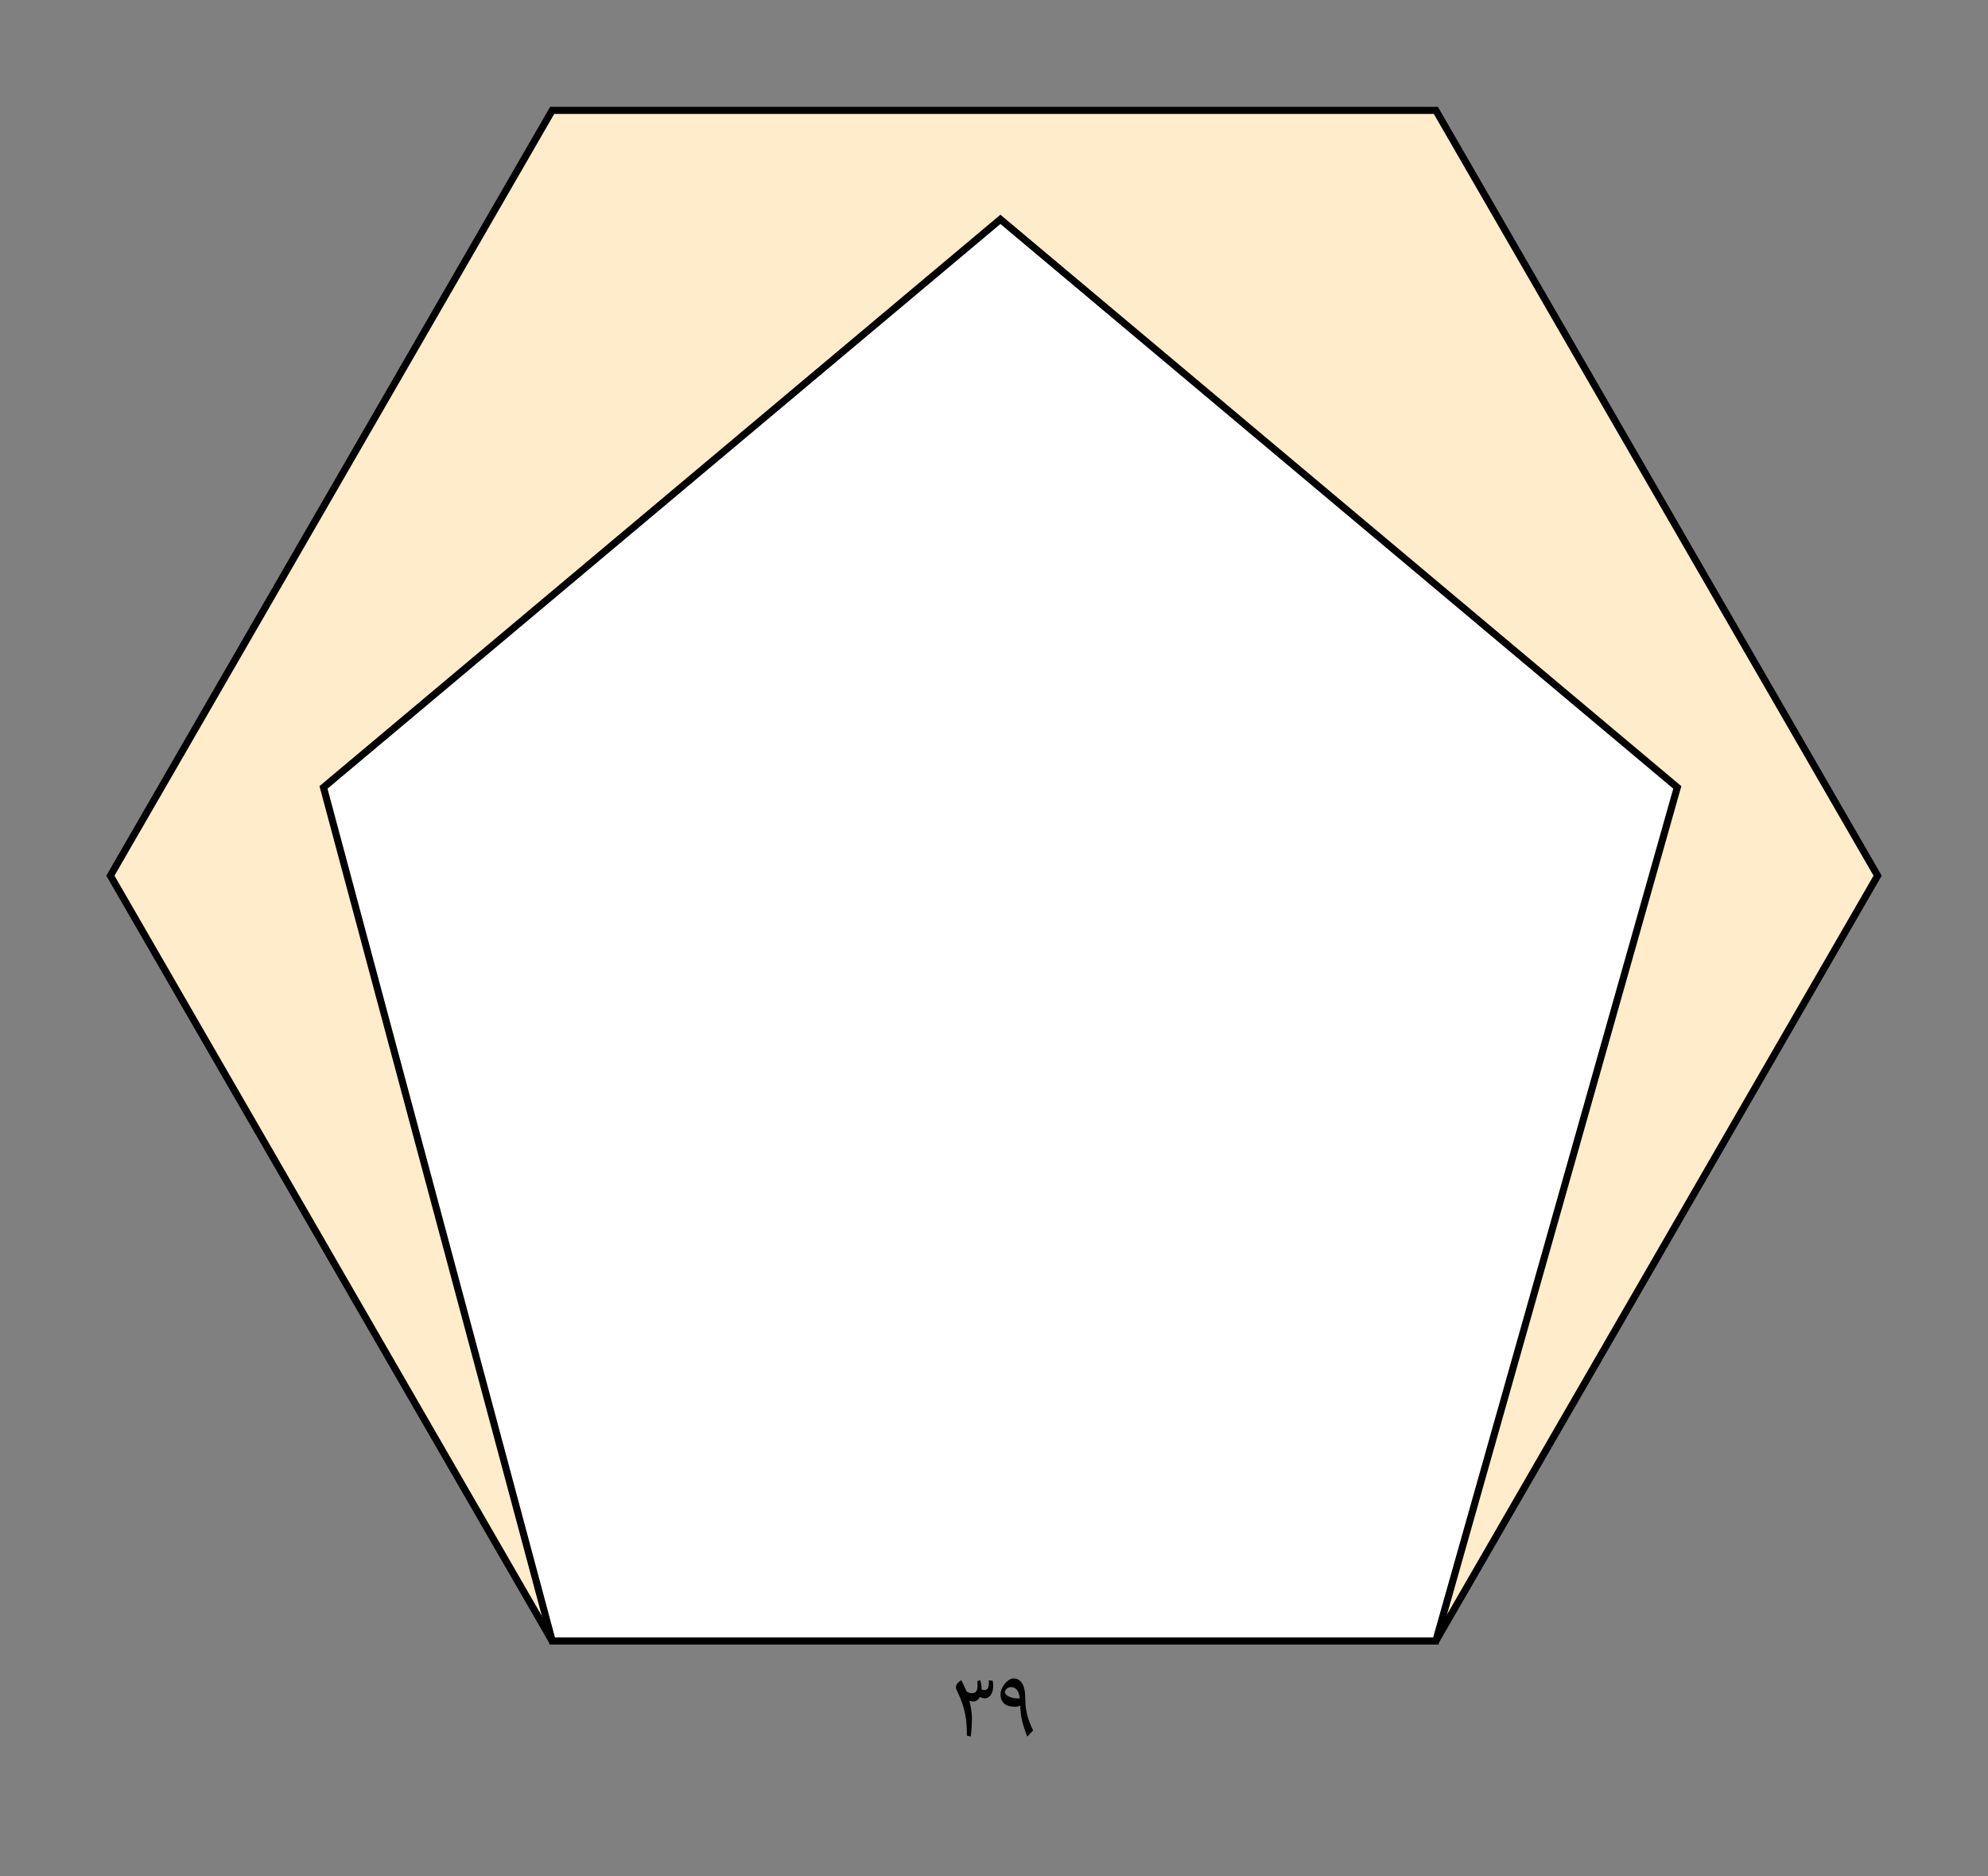 <svg width="297.693" height="280.96" viewBox="0 0 223.27 210.72" class="displayed_equation" xmlns="http://www.w3.org/2000/svg">
  <rect x="0" y="0" width="223.27" height="210.72" fill="#808080" stroke="none"/>
  <path d="M 161.258 184.281 L 62.016 184.281 L 12.398 98.34 L 62.016 12.395 L 161.258 12.395 L 210.875 98.34" fill="#feecca" />
  <path d="M 1612.578 264.387 L 620.156 264.387 L 123.984 1123.802 L 620.156 1983.255 L 1612.578 1983.255 L 2108.75 1123.802 Z M 1612.578 264.387" transform="matrix(.1 0 0 -.1 0 210.72)" fill="none" stroke-width="7.97" stroke="#000" stroke-miterlimit="10" />
  <path d="M 62.02 184.281 L 36.332 88.426 L 112.355 24.633 L 188.375 88.426 L 161.258 184.281" fill="#fff" />
  <path d="M 620.195 264.387 L 363.32 1222.942 L 1123.555 1860.872 L 1883.75 1222.942 L 1612.578 264.387 Z M 620.195 264.387" transform="matrix(.1 0 0 -.1 0 210.72)" fill="none" stroke-width="7.97" stroke="#000" stroke-miterlimit="10" />
  <path d="M115.371 195.031L116.027 194.328C115.727 193.727 115.516 193.145 115.359 192.578 115.227 192.008 115.148 191.43 115.148 190.836 115.148 190.023 115.035 189.43 114.801 189.062 114.578 188.684 114.254 188.492 113.828 188.492 113.617 188.492 113.395 188.582 113.172 188.773 112.926 188.961 112.738 189.195 112.594 189.477 112.445 189.754 112.367 190.023 112.367 190.266 112.367 190.727 112.504 191.07 112.781 191.316 113.062 191.551 113.465 191.672 113.984 191.672 114.199 191.672 114.398 191.629 114.59 191.539 114.602 192.109 114.656 192.656 114.777 193.18 114.902 193.703 115.09 194.328 115.371 195.031zM113.551 189.465C114.086 189.465 114.41 189.855 114.531 190.637L114.543 190.715 114.297 190.734C113.93 190.734 113.594 190.668 113.305 190.523 113.004 190.379 112.859 190.211 112.859 190 112.859 189.891 112.926 189.777 113.062 189.641 113.203 189.531 113.359 189.465 113.551 189.465M107.359 189.5C107.359 189.598 107.391 189.711 107.449 189.82 107.781 190.5 108.027 191.105 108.184 191.652 108.34 192.188 108.441 192.688 108.508 193.145 108.555 193.602 108.586 194.195 108.598 194.922L109.023 195.02C109.109 194.34 109.156 193.625 109.156 192.891 109.145 192.344 109.055 191.719 108.867 191.004L108.879 191.004C109.012 191.059 109.145 191.082 109.266 191.082 109.445 191.082 109.602 191.039 109.734 190.938 109.867 190.848 109.969 190.727 110.047 190.57 110.238 190.668 110.414 190.727 110.582 190.727 110.863 190.727 111.086 190.602 111.273 190.344 111.453 190.09 111.543 189.754 111.543 189.344 111.543 189.188 111.531 188.984 111.496 188.75L111.039 188.707C111.051 188.773 111.062 188.875 111.062 189.02 111.062 189.273 111.02 189.465 110.941 189.598 110.852 189.734 110.727 189.797 110.57 189.797 110.484 189.797 110.371 189.777 110.246 189.734L110.246 189.664C110.246 189.398 110.191 189.074 110.094 188.684L109.758 188.797C109.781 188.973 109.789 189.141 109.789 189.309 109.789 189.586 109.734 189.797 109.645 189.934 109.535 190.078 109.379 190.145 109.164 190.145 108.934 190.145 108.719 190.078 108.543 189.945 108.375 189.508 108.172 189.086 107.961 188.684 107.773 188.797 107.617 188.918 107.516 189.062 107.414 189.207 107.359 189.352 107.359 189.5" />
</svg>